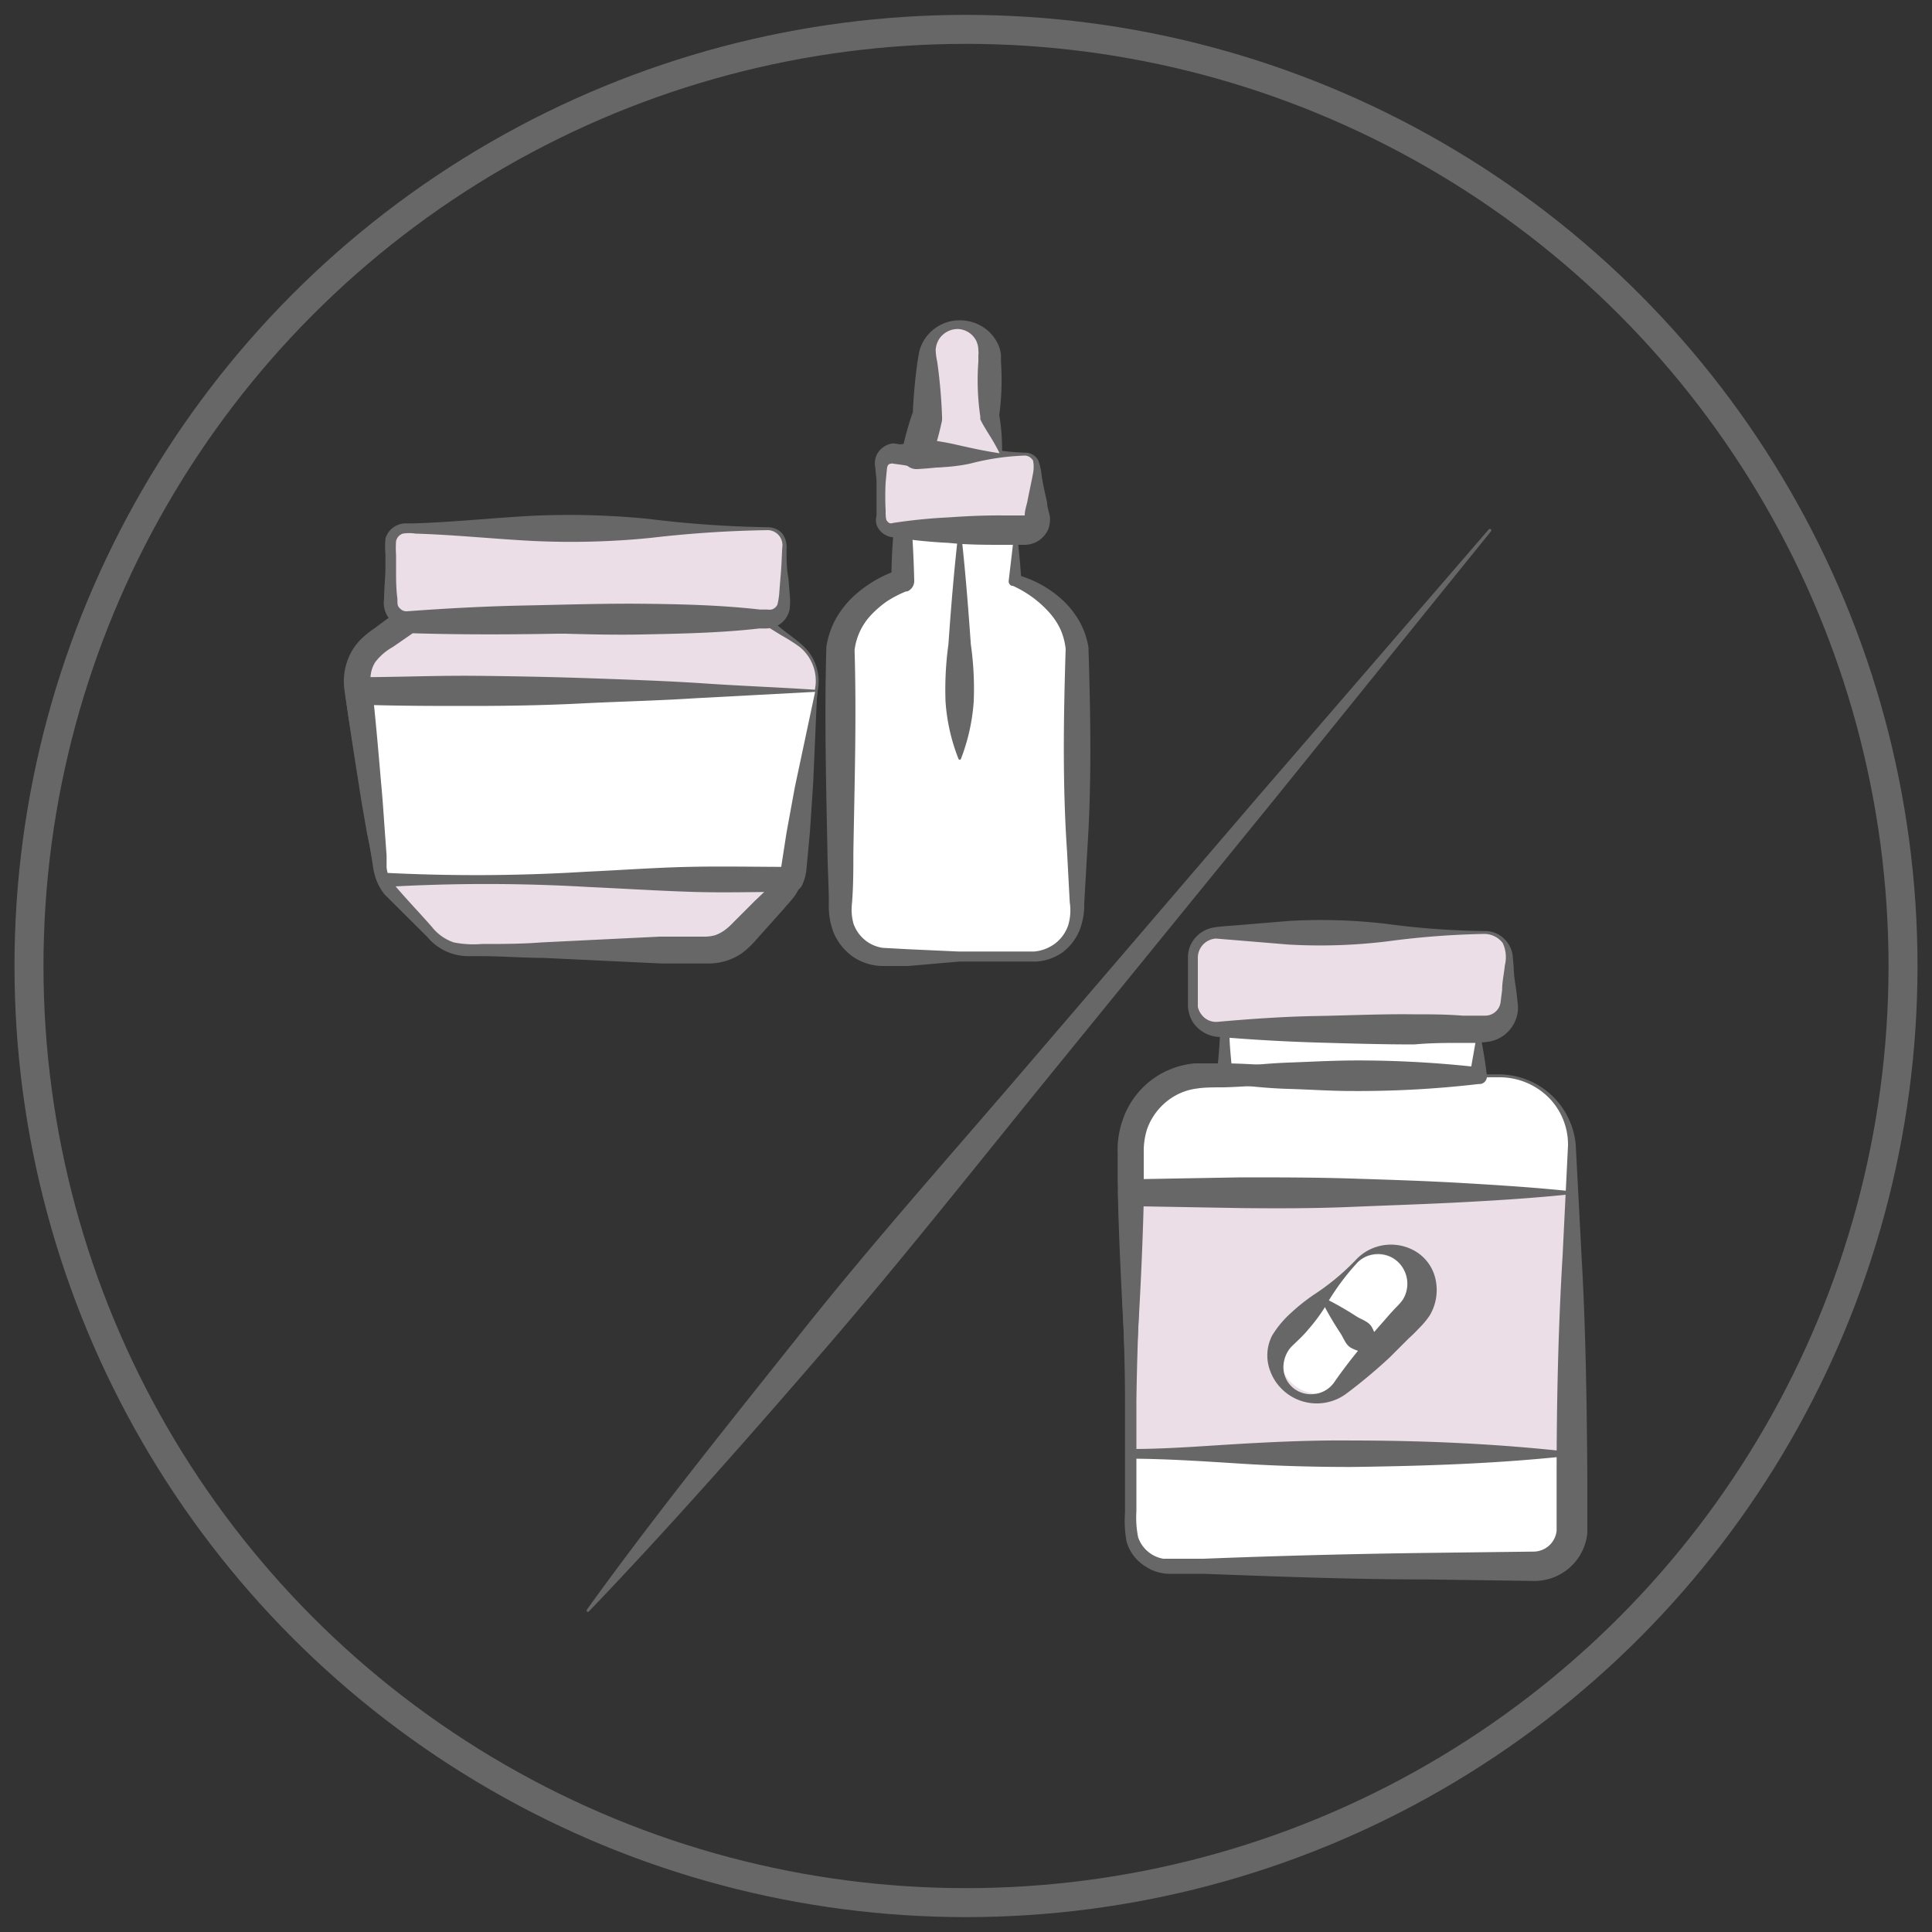 <svg id="Layer_1" data-name="Layer 1" xmlns="http://www.w3.org/2000/svg" viewBox="0 0 100 100"><rect x="0" y="0" width="100" height="100" fill="#333333" stroke="none"/><defs><style>.cls-1{fill:none;stroke:#686768;stroke-linecap:round;stroke-linejoin:round;stroke-width:1.5px;}.cls-2{fill:#ebdee6;}.cls-3{fill:#686768;}.cls-4{fill:#fff;}</style></defs><ellipse class="cls-1" cx="50" cy="50" rx="48.5" ry="48.48"/><path class="cls-2" d="M42.28,35.5l0,.26-1.11,9.13a2.28,2.28,0,0,1-.18.63,2.23,2.23,0,0,1-.46.71l-2.17,2.26a2.38,2.38,0,0,1-1.7.72H24.22a2.38,2.38,0,0,1-1.7-.72l-2.17-2.26a2.07,2.07,0,0,1-.46-.71,1.75,1.75,0,0,1-.18-.63L18.6,35.76l0-.26a2.36,2.36,0,0,1,.95-2.21l1.7-1.22H39.63l1.7,1.22A2.36,2.36,0,0,1,42.28,35.5Z"/><path class="cls-3" d="M42.36,35.51c-.26,2-.42,4.06-.53,6.1l-.18,3.06a3,3,0,0,1-.13.88,2.69,2.69,0,0,1-.4.84c-.22.29-.37.43-.54.64l-.51.57-1,1.12a4.51,4.51,0,0,1-.66.61,2.86,2.86,0,0,1-.88.42,3.18,3.18,0,0,1-1,.12h-.76l-1.53,0-6.13-.29c-1,0-2-.08-3.07-.09h-.76a2.77,2.77,0,0,1-2.17-1l-2.2-2.19a2.81,2.81,0,0,1-.43-.75,3.54,3.54,0,0,1-.19-.82l-.25-1.51c-.35-2-.65-4-1-6.06l-.22-1.51a3.17,3.17,0,0,1,.38-1.93,2.92,2.92,0,0,1,.63-.77c.28-.25.44-.34.66-.51l1.23-.91a.7.7,0,0,1,.42-.15h0c3.07-.06,6.14,0,9.2,0s6.14.36,9.21.52h0a.18.18,0,0,1,.1,0l.9.72c.31.24.61.45.92.72A2.5,2.5,0,0,1,42.36,35.51Zm-.15,0a2.27,2.27,0,0,0-.79-2c-.29-.22-.63-.43-1-.64l-1-.62.13,0c-3.07.16-6.14.45-9.21.52s-6.13.1-9.2,0l.45-.15-1.26.87a2.91,2.91,0,0,0-.92.8,1.67,1.67,0,0,0-.23,1l.15,1.52c.19,2,.38,4.07.52,6.11l.12,1.53a3.16,3.16,0,0,0,.1.68,2.36,2.36,0,0,0,.28.6c.6.72,1.35,1.5,2,2.24a2.44,2.44,0,0,0,1.14.81,5.26,5.26,0,0,0,1.45.08c1,0,2.05,0,3.07-.08l6.13-.3,1.53,0h.76a2,2,0,0,0,.57-.07,1.89,1.89,0,0,0,.49-.25,3.17,3.17,0,0,0,.47-.42l1.09-1.09,1.05-1a2.15,2.15,0,0,0,.32-.5,2.51,2.51,0,0,0,.16-.62l.56-3Q41.82,38.53,42.21,35.49Z"/><rect class="cls-2" x="20.25" y="27.37" width="20.36" height="4.71" rx="0.82"/><path class="cls-3" d="M39.78,27.44a59.29,59.29,0,0,0-6.09.4A41.3,41.3,0,0,1,27.6,28c-2-.1-4.06-.32-6.09-.38a2.15,2.15,0,0,0-.66,0,.53.53,0,0,0-.35.39,5,5,0,0,0,0,.7l0,.76c0,.51,0,1,.07,1.52,0,.31,0,.38.14.51a.45.45,0,0,0,.36.14c2-.15,4.06-.26,6.09-.3s4.06-.11,6.09-.09,4.06.07,6.09.3l.38,0a.8.8,0,0,0,.21,0,.47.47,0,0,0,.31-.26,3.7,3.7,0,0,0,.1-.67l.06-.76c.05-.5.06-1,.09-1.52A.78.78,0,0,0,39.78,27.44Zm0-.15a1,1,0,0,1,.73.35,1.19,1.19,0,0,1,.2.78c0,.51,0,1,.1,1.52l.06.76a3.65,3.65,0,0,1,0,.85,1.23,1.23,0,0,1-.66.85,1.41,1.41,0,0,1-.53.13l-.38,0c-2,.23-4.06.27-6.09.31s-4.06-.05-6.09-.1-4.06-.15-6.09-.29a1.26,1.26,0,0,1-.95-.52,1.35,1.35,0,0,1-.2-.95c0-.5.06-1,.07-1.52l0-.76a4.86,4.86,0,0,1,0-.82,1.08,1.08,0,0,1,.62-.7,1.11,1.11,0,0,1,.46-.09h.38c2-.06,4.06-.28,6.09-.39a41.31,41.31,0,0,1,6.09.16A56.58,56.58,0,0,0,39.78,27.29Z"/><path class="cls-4" d="M42.25,35.76l-1.11,9.13a2.28,2.28,0,0,1-.18.63H19.89a1.75,1.75,0,0,1-.18-.63L18.6,35.76Z"/><path class="cls-3" d="M42.3,35.71l-.21,4.82-.17,2.55-.12,1.28-.06.65a2.57,2.57,0,0,1-.21.78.62.62,0,0,1-.55.37h0c-1.76,0-3.51.06-5.27,0s-3.51-.17-5.27-.25a90.23,90.23,0,0,0-10.53,0,.33.33,0,0,1-.31-.18v0a2.5,2.5,0,0,1-.23-.7l-.1-.61L19,43.15c-.14-.81-.29-1.62-.41-2.43-.26-1.63-.51-3.25-.73-4.88a.71.71,0,0,1,.61-.79h.1c2,0,4-.09,6.07-.07s4,.06,6,.13,4,.14,5.91.27S40.47,35.58,42.3,35.71Zm-.11.1L36,36.14c-2,.13-3.95.17-5.91.27s-3.86.13-5.78.13-3.82,0-5.75-.07l.71-.8c.18,1.63.32,3.27.46,4.91.08.82.13,1.64.19,2.47l.09,1.23,0,.61a1.61,1.61,0,0,0,.12.48l-.32-.2a92.48,92.48,0,0,0,10.53-.05c1.76-.08,3.52-.21,5.27-.25s3.51,0,5.27,0l-.57.36a1.28,1.28,0,0,0,.13-.39l.09-.58.18-1.16.43-2.35Z"/><path class="cls-4" d="M52.57,27.44v2.61s2.89.93,3.21,3.54v13.6a2.36,2.36,0,0,1-2.36,2.36H45.88a2.36,2.36,0,0,1-2.36-2.36V33.59c.32-2.61,3.22-3.54,3.22-3.54V27.44Z"/><path class="cls-3" d="M52.62,27.39c.09.81.18,1.72.25,2.66l-.21-.29A5.74,5.74,0,0,1,55,31.06a4.69,4.69,0,0,1,.87,1.1,4.07,4.07,0,0,1,.47,1.36v.07c.11,3.52.17,7-.07,10.54l-.15,2.63a3.63,3.63,0,0,1-.25,1.41A2.72,2.72,0,0,1,55,49.29a2.63,2.63,0,0,1-1.35.48H52.29c-.88,0-1.76,0-2.64,0L47,50c-.46,0-.85,0-1.35,0a2.78,2.78,0,0,1-1.5-.48,2.9,2.9,0,0,1-1-1.24,3.78,3.78,0,0,1-.25-1.52c0-.87-.06-1.75-.07-2.63-.07-3.51-.16-7-.06-10.54V33.5a4.38,4.38,0,0,1,.47-1.43,5,5,0,0,1,.9-1.17,6.62,6.62,0,0,1,1.14-.85,6.46,6.46,0,0,1,1.28-.57l-.42.57q0-1.31.12-2.61v-.05a.46.46,0,0,1,.48-.43c1,.06,2,.11,3,.19Zm-.11.11-3,.23c-1,.08-1.88.14-2.79.2l.48-.49q.09,1.3.12,2.61a.58.58,0,0,1-.36.56l-.06,0a5.74,5.74,0,0,0-1,.52,5.3,5.3,0,0,0-.83.72,3.22,3.22,0,0,0-.84,1.82v-.1c.11,3.52,0,7-.06,10.54,0,.88,0,1.76-.07,2.63a2.74,2.74,0,0,0,.08,1.08,1.94,1.94,0,0,0,.57.82,1.88,1.88,0,0,0,.94.42l1.28.07,2.63.12c.88,0,1.76,0,2.64,0,.43,0,.89,0,1.3,0a2.12,2.12,0,0,0,1.08-.42,2,2,0,0,0,.67-.94,2.71,2.71,0,0,0,.08-1.19l-.14-2.63c-.24-3.51-.18-7-.07-10.54v.07a3.47,3.47,0,0,0-.26-1,3.59,3.59,0,0,0-.61-.92,5.67,5.67,0,0,0-1.87-1.36l-.06,0a.25.25,0,0,1-.15-.26Z"/><rect class="cls-2" x="45.6" y="23.51" width="8.1" height="3.94" rx="0.63"/><path class="cls-3" d="M53.07,23.58A12.82,12.82,0,0,0,50.2,24a9.3,9.3,0,0,1-2.88.14c-.24,0-.48-.06-.72-.09L46.24,24a.16.16,0,0,0-.12,0c-.1,0-.19.06-.21.25l-.07.72a13.84,13.84,0,0,0,0,1.44c0,.24,0,.52.09.57a.22.22,0,0,0,.28.09,28.09,28.09,0,0,1,2.88-.29c1-.07,1.91-.11,2.87-.1l.72,0,.36,0,0,0s0,0,0,.05l0,0s0,0,0-.07c0-.24.09-.48.14-.72.09-.48.21-1,.29-1.44a1.71,1.71,0,0,0,0-.66A.52.52,0,0,0,53.07,23.58Zm0-.15a.76.76,0,0,1,.67.4,2.85,2.85,0,0,1,.17.75c.07.48.19,1,.29,1.44,0,.24.1.48.14.72a1.31,1.31,0,0,1,0,.29,1.55,1.55,0,0,1-.08.36,1.42,1.42,0,0,1-.48.58,1.36,1.36,0,0,1-.72.23l-.36,0-.72,0c-1,0-1.91,0-2.87-.1a28.09,28.09,0,0,1-2.88-.29,1,1,0,0,1-.86-.65.93.93,0,0,1,0-.48l0-.36c0-.48,0-1,0-1.44l-.07-.72a1,1,0,0,1,.4-1,1,1,0,0,1,.55-.21L46.6,23l.72-.1A9.63,9.63,0,0,1,50.2,23,12.26,12.26,0,0,0,53.07,23.43Z"/><path class="cls-2" d="M51.8,23.51l-.54-2V18.41a1.61,1.61,0,0,0-1.61-1.6h0A1.61,1.61,0,0,0,48,18.41v3.15l-.53,2Z"/><path class="cls-3" d="M51.74,23.46c-.39-.79-.78-1.28-1-1.76v-.14a12.87,12.87,0,0,1-.1-2.84c0-.11,0-.25,0-.34a.85.85,0,0,0,0-.23,1.17,1.17,0,0,0-.11-.51,1.11,1.11,0,0,0-.94-.61,1.15,1.15,0,0,0-1,.55,1.2,1.2,0,0,0-.16.54,3.2,3.2,0,0,0,.08.6,27.22,27.22,0,0,1,.25,2.84.45.45,0,0,1,0,.11l0,.09a16.57,16.57,0,0,1-.54,1.95l-.74-1a13.86,13.86,0,0,1,1.9.28C50.09,23.15,50.86,23.33,51.74,23.46Zm.12.09c-.55.14-1.21.31-2,.45a19.4,19.4,0,0,1-2.38.28.74.74,0,0,1-.78-.7.62.62,0,0,1,0-.19V23.3a16.57,16.57,0,0,1,.54-1.95l0,.21a27.22,27.22,0,0,1,.25-2.84l.06-.36a2,2,0,0,1,.12-.44,2.15,2.15,0,0,1,1.95-1.34,2.21,2.21,0,0,1,1.54.56,2.13,2.13,0,0,1,.53.75,1.83,1.83,0,0,1,.12.46c0,.15,0,.25,0,.37a13.51,13.51,0,0,1-.1,2.84l0-.14A10.2,10.2,0,0,1,51.86,23.55Z"/><path class="cls-3" d="M49.73,27.44c.23,2,.38,3.94.52,5.91a16.21,16.21,0,0,1,.15,2.95,10.14,10.14,0,0,1-.67,3,.08.08,0,0,1-.11,0s0,0,0,0a9.85,9.85,0,0,1-.68-3,17.16,17.16,0,0,1,.15-2.95c.14-2,.3-3.94.53-5.91a.06.06,0,0,1,.08-.06A.07.07,0,0,1,49.73,27.44Z"/><line class="cls-4" x1="77.12" y1="27.44" x2="30.42" y2="83.36"/><path class="cls-3" d="M77.18,27.49,65.73,41.66,54.23,55.79c-3.83,4.71-7.59,9.47-11.56,14.07S34.7,79,30.48,83.41a.07.07,0,0,1-.1,0,.08.08,0,0,1,0-.1c3.56-4.94,7.37-9.66,11.15-14.41S49.36,59.62,53.31,55L65.16,41.18,77.06,27.4a.08.08,0,0,1,.11,0A.08.08,0,0,1,77.18,27.49Z"/><path class="cls-4" d="M77.62,55.68H62.28a3.74,3.74,0,0,0-3.73,3.74V79.1a2,2,0,0,0,2,2H79.41a2,2,0,0,0,2-2V59.42A3.74,3.74,0,0,0,77.62,55.68Z"/><rect class="cls-4" x="63.39" y="53.3" width="13.12" height="2.39"/><path class="cls-3" d="M76.46,53.35a59.8,59.8,0,0,1-6.76.57,23,23,0,0,1-3.1-.23,20.08,20.08,0,0,0-3.21-.16l.24-.23c0,.79.1,1.59.17,2.38l-.41-.41c1.09-.11,2.19-.23,3.28-.27s2.19-.1,3.28-.11a55.62,55.62,0,0,1,6.57.35l-.44.44C76.17,55,76.34,54.25,76.46,53.35Zm.11-.11c.12.7.29,1.54.39,2.44a.39.39,0,0,1-.35.43h-.09a53.58,53.58,0,0,1-6.57.36c-1.09,0-2.18-.08-3.28-.11s-2.19-.16-3.28-.27h-.08a.38.38,0,0,1-.33-.41c.07-.79.16-1.59.17-2.38v0a.24.24,0,0,1,.24-.22h0a21.23,21.23,0,0,0,3.36-.16,28.7,28.7,0,0,1,3.46-.22A41.92,41.92,0,0,1,76.57,53.24Z"/><rect class="cls-2" x="61.76" y="48.26" width="16.38" height="5.03" rx="1.3"/><path class="cls-3" d="M76.84,48.34a43.26,43.26,0,0,0-5.07.39,28.74,28.74,0,0,1-5.08.16l-2.53-.21-1.23-.1a1,1,0,0,0-.81.52,1,1,0,0,0-.12.5v.63c0,.43,0,.85,0,1.27,0,.2,0,.45,0,.61a1,1,0,0,0,.21.43.93.93,0,0,0,.81.35c1.69-.15,3.38-.27,5.07-.3s3.38-.11,5.07-.09c.85,0,1.69,0,2.54.07l.63,0,.55,0a.8.8,0,0,0,.79-.7l.08-.63c0-.43.1-.85.14-1.27a1.73,1.73,0,0,0-.11-1.16A1.2,1.2,0,0,0,76.84,48.34Zm0-.15a1.4,1.4,0,0,1,1.17.58,1.43,1.43,0,0,1,.28.64l.06.65c0,.42.08.84.14,1.27l.07.63a1.71,1.71,0,0,1-.11.83,1.8,1.8,0,0,1-1.35,1.12c-.36.05-.48.05-.72.07l-.63,0c-.85,0-1.69,0-2.54.08-1.69,0-3.38-.05-5.07-.1s-3.38-.15-5.07-.29a1.71,1.71,0,0,1-1.35-.8,1.82,1.82,0,0,1-.23-.74c0-.27,0-.44,0-.67,0-.42,0-.84,0-1.27V49.6a1.51,1.51,0,0,1,.15-.72A1.63,1.63,0,0,1,62.85,48c.5-.07.87-.08,1.31-.12l2.53-.21a28.74,28.74,0,0,1,5.08.15A41.22,41.22,0,0,0,76.84,48.19Z"/><polyline class="cls-2" points="81.36 75.26 58.55 75.26 58.55 61.73 81.36 61.73"/><path class="cls-3" d="M81.36,75.34c-3.8.42-7.6.54-11.41.59-1.9,0-3.8-.05-5.7-.17s-3.8-.25-5.7-.26h0a.23.23,0,0,1-.23-.24h0c0-2.25-.06-4.51-.18-6.76s-.23-4.51-.28-6.77a.68.68,0,0,1,.66-.69h0l5.7-.1c1.9,0,3.8,0,5.7.06s3.81.12,5.71.23,3.8.23,5.7.43a.08.08,0,0,1,.07.08s0,.07-.07.07c-1.9.2-3.8.32-5.7.42s-3.81.16-5.71.24-3.8.08-5.7.06l-5.7-.1.69-.7c-.05,2.26-.15,4.51-.28,6.77s-.22,4.51-.18,6.76L58.55,75c1.9,0,3.8-.16,5.7-.27s3.8-.19,5.7-.17c3.81,0,7.61.17,11.41.6a.08.08,0,0,1,.07.08A.1.1,0,0,1,81.36,75.34Z"/><path class="cls-3" d="M77.62,55.76c-3.81,0-7.62.22-11.43.4-1,0-1.91.1-2.86.12-.45,0-1,0-1.36.06a3.07,3.07,0,0,0-1.12.36,3.23,3.23,0,0,0-1.48,1.75,3.78,3.78,0,0,0-.17,1.2l0,1.43c-.11,3.81-.33,7.62-.38,11.43,0,1.91,0,3.81,0,5.72a5.11,5.11,0,0,0,.09,1.34,1.68,1.68,0,0,0,1.3,1.11h.65l1.43,0c3.81-.15,7.63-.25,11.44-.3l5.7-.07a1.21,1.21,0,0,0,1.14-1.07V76.42c0-3.81.08-7.62.31-11.43l.28-5.71a3.46,3.46,0,0,0-1-2.47A3.6,3.6,0,0,0,77.62,55.76Zm0-.15a4,4,0,0,1,3.94,3.65l.3,5.73c.22,3.81.27,7.62.3,11.43v2.93a2.75,2.75,0,0,1-2.71,2.48l-5.72-.08c-3.81,0-7.63-.15-11.44-.29l-1.43,0H60.5a2,2,0,0,1-.42-.05,2.1,2.1,0,0,1-.77-.32,2.22,2.22,0,0,1-1-1.3,6,6,0,0,1-.08-1.5c0-1.91,0-3.81,0-5.72,0-3.81-.27-7.62-.38-11.43l0-1.43A4.64,4.64,0,0,1,58.1,58a4.33,4.33,0,0,1,2.14-2.5,4.41,4.41,0,0,1,1.6-.46c.59,0,1,0,1.49,0,1,0,1.91.08,2.86.12C70,55.39,73.81,55.63,77.62,55.61Z"/><path class="cls-4" d="M70.22,65.28l-3.68,3.8a2,2,0,0,0,2.81,2.72L73,68a2,2,0,0,0-2.81-2.72Z"/><path class="cls-3" d="M70.27,65.34a12.44,12.44,0,0,0-1.7,2.33,8.83,8.83,0,0,1-.86,1.15c-.28.35-.73.74-.9.92a1.6,1.6,0,0,0-.38,1,1.39,1.39,0,0,0,.47,1.07,1.46,1.46,0,0,0,1.17.34,1.44,1.44,0,0,0,1-.62,25.49,25.49,0,0,1,1.77-2.26l.94-1.07c.15-.18.32-.36.48-.53a2.91,2.91,0,0,0,.35-.4,1.56,1.56,0,0,0-.08-1.76,1.5,1.5,0,0,0-1-.59A1.51,1.51,0,0,0,70.27,65.34Zm-.11-.11a2.49,2.49,0,0,1,3-.52,2.23,2.23,0,0,1,1.13,1.45A2.57,2.57,0,0,1,74,68.09a4.38,4.38,0,0,1-.57.68c-.16.17-.33.34-.51.5l-1,1a27.48,27.48,0,0,1-2.2,1.84,2.57,2.57,0,0,1-4-1.22,2.24,2.24,0,0,1,.13-1.77,5.25,5.25,0,0,1,1-1.19,9.91,9.91,0,0,1,1.13-.9A12.34,12.34,0,0,0,70.16,65.23Z"/><line class="cls-4" x1="68.38" y1="67.18" x2="71.19" y2="69.9"/><path class="cls-3" d="M68.43,67.13a16.74,16.74,0,0,1,1.77,1c.28.18.65.27.81.57a1.92,1.92,0,0,1,.23,1.17.14.14,0,0,1-.1.11,1.91,1.91,0,0,1-1.18-.2c-.31-.15-.4-.51-.59-.79a16.51,16.51,0,0,1-1-1.73.08.08,0,0,1,0-.11Z"/></svg>